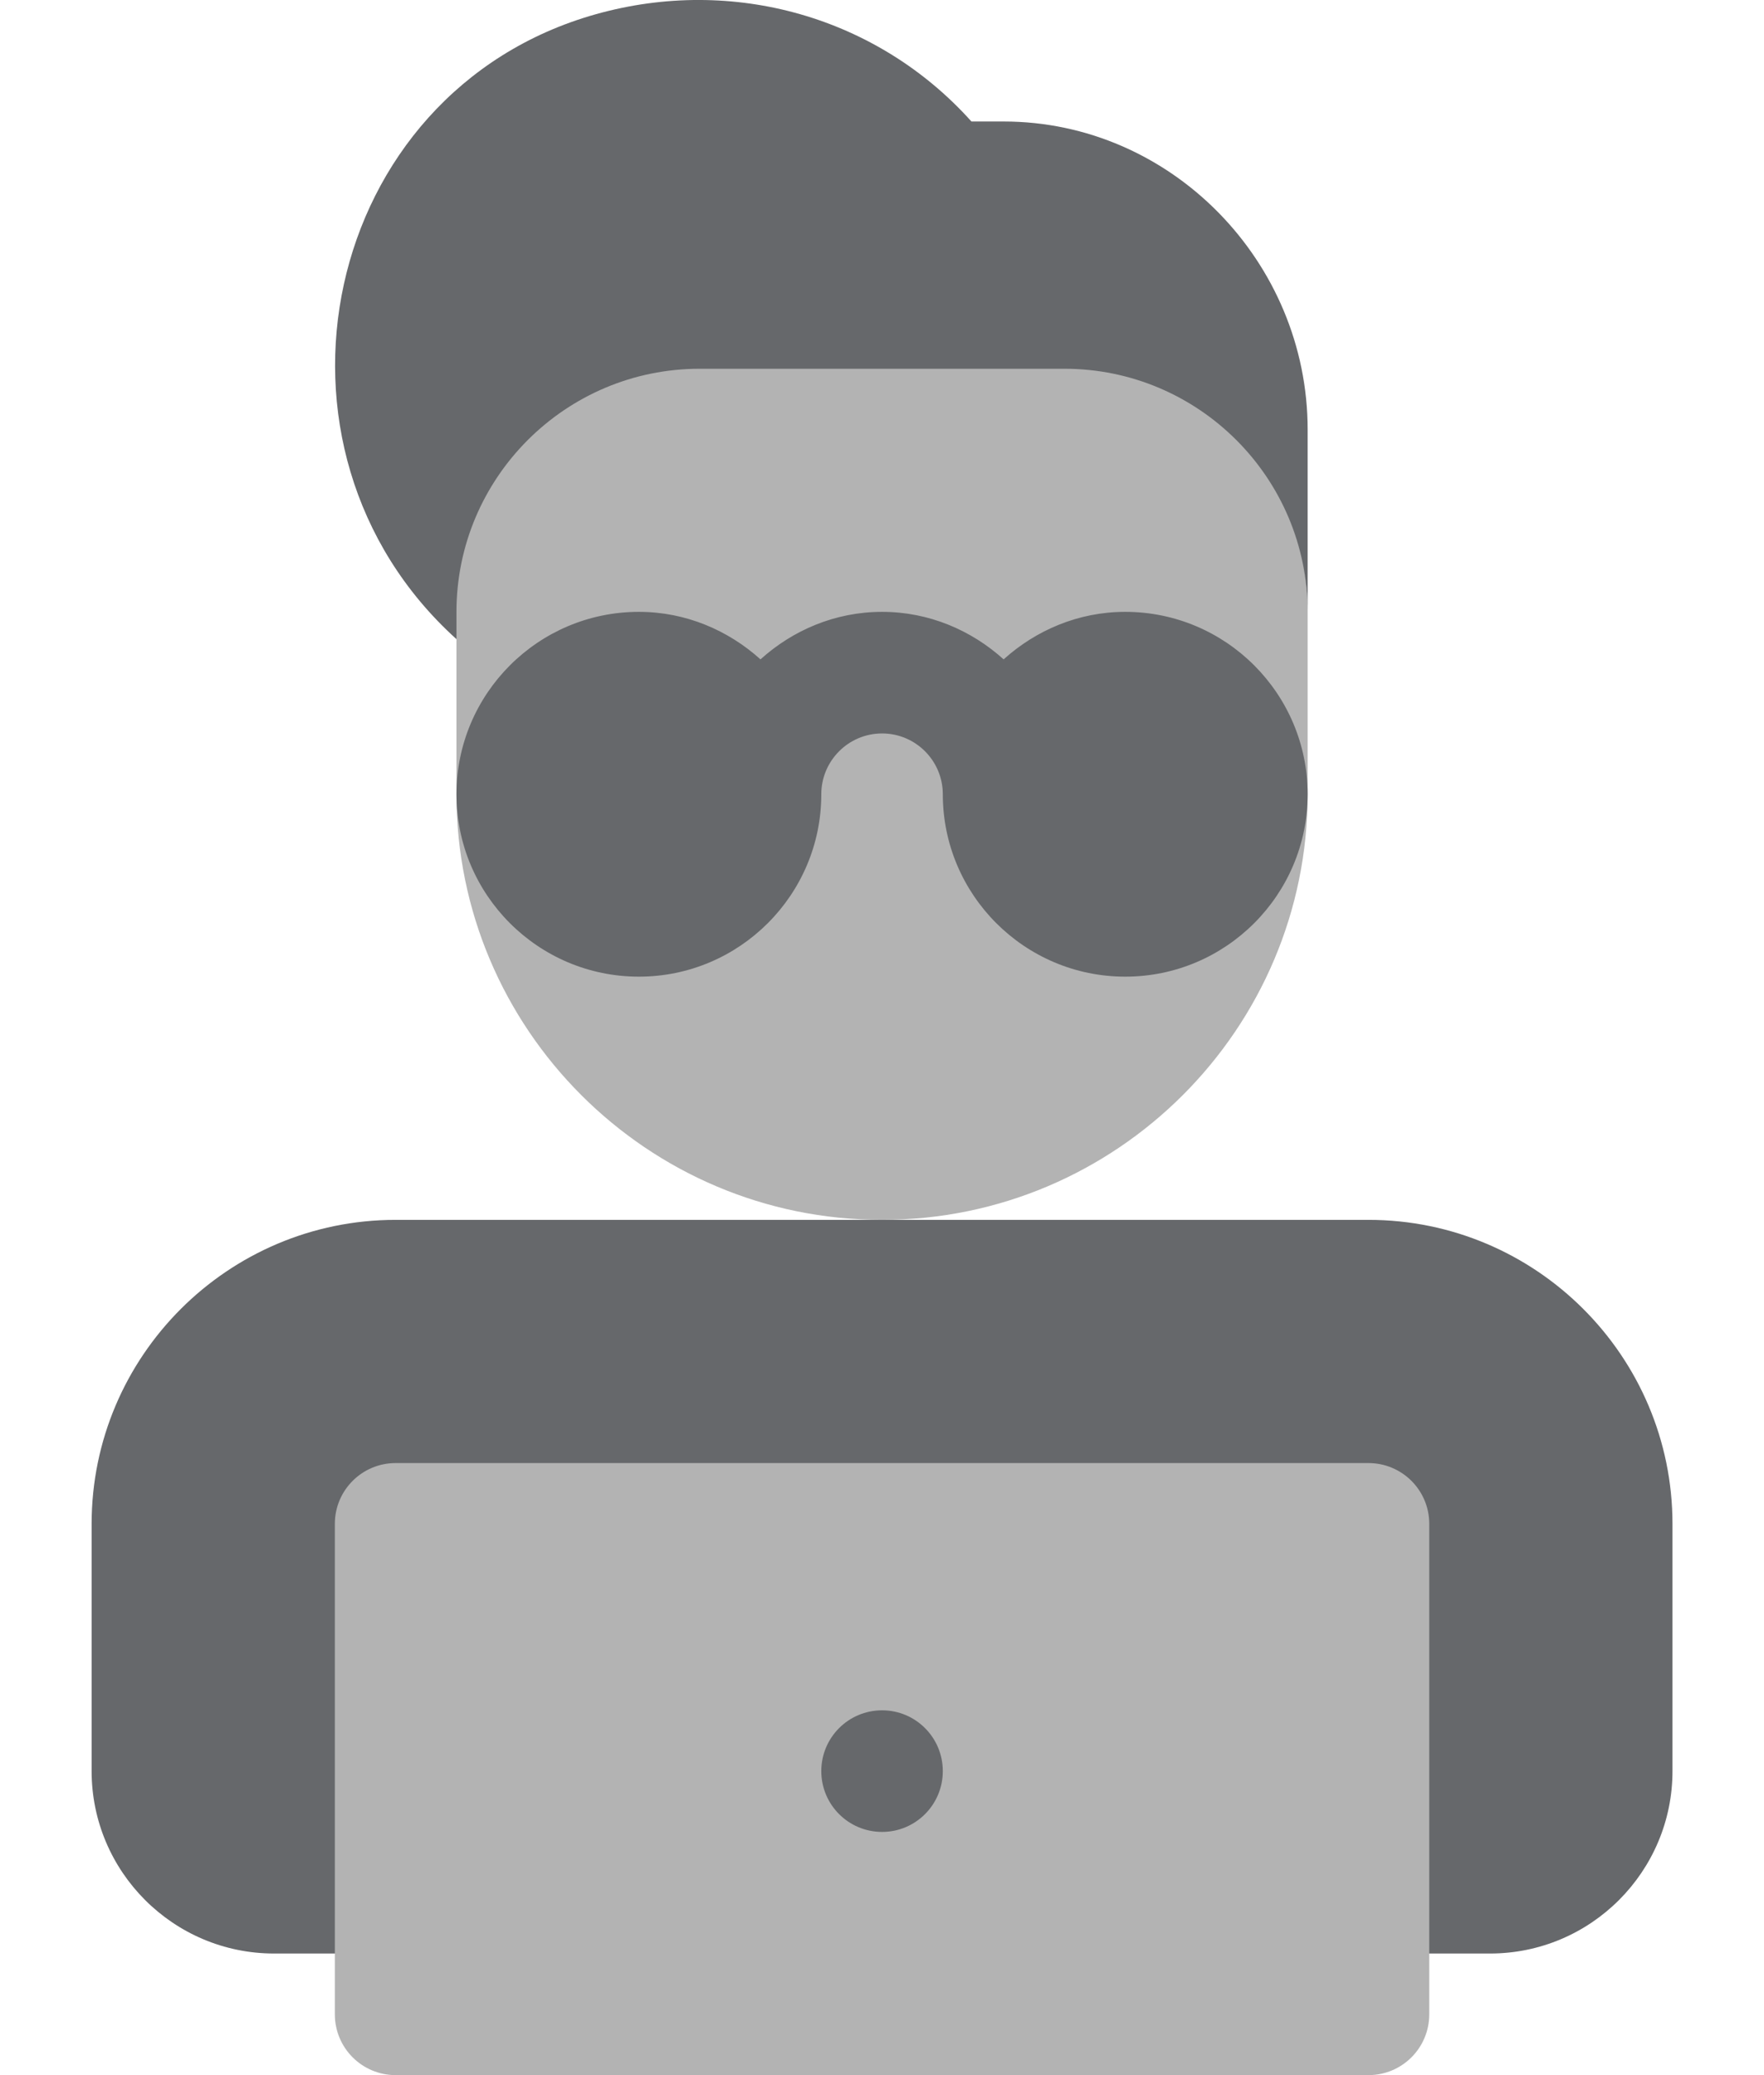 <?xml version="1.0" encoding="UTF-8"?>
<svg xmlns="http://www.w3.org/2000/svg" width="17" height="20" viewBox="0 0 17 20" fill="none">
  <path d="M14.36 12.929H2.641C2.317 12.929 2.055 13.191 2.055 13.515V17.832L3.227 18.828V19.414C3.227 19.738 3.489 20 3.813 20H13.188C13.512 20 13.774 19.738 13.774 19.414V18.828L14.946 17.832V13.515C14.946 13.191 14.684 12.929 14.36 12.929ZM4.399 7.655C4.399 9.917 6.239 11.757 8.5 11.757C10.762 11.757 12.602 9.917 12.602 7.655V5.897C12.602 4.605 11.551 2.382 10.258 2.382H6.508C5.215 2.382 4.164 3.433 4.164 4.726V5.515L4.399 6.16V7.655Z" fill="#B3B3B3"></path>
  <path d="M4.399 6.16V5.898C4.399 4.605 5.45 3.554 6.743 3.554H10.258C11.551 3.554 12.602 4.605 12.602 5.898V4.14C12.602 2.524 11.288 1.171 9.672 1.171H9.362C8.461 0.166 7.07 -0.237 5.739 0.138C3.094 0.884 2.364 4.322 4.399 6.16ZM9.672 6.355C9.361 6.074 8.952 5.897 8.501 5.897C8.049 5.897 7.64 6.074 7.329 6.355C7.017 6.074 6.608 5.897 6.157 5.897C5.187 5.897 4.399 6.686 4.399 7.655C4.399 8.625 5.187 9.413 6.157 9.413C7.126 9.413 7.915 8.625 7.915 7.655C7.915 7.332 8.177 7.069 8.501 7.069C8.824 7.069 9.086 7.332 9.086 7.655C9.086 8.625 9.875 9.413 10.844 9.413C11.814 9.413 12.602 8.625 12.602 7.655C12.602 6.686 11.814 5.897 10.844 5.897C10.393 5.897 9.984 6.074 9.672 6.355ZM13.188 11.757H3.813C2.197 11.757 0.883 13.072 0.883 14.687V17.07C0.883 18.039 1.671 18.828 2.641 18.828H3.227V14.687C3.227 14.363 3.489 14.101 3.813 14.101H13.188C13.512 14.101 13.774 14.363 13.774 14.687V18.828H14.36C15.33 18.828 16.118 18.039 16.118 17.07V14.687C16.118 13.072 14.804 11.757 13.188 11.757ZM8.501 16.484C8.177 16.484 7.915 16.746 7.915 17.07C7.915 17.394 8.177 17.656 8.501 17.656C8.824 17.656 9.086 17.394 9.086 17.07C9.086 16.746 8.824 16.484 8.501 16.484Z" fill="#66686B"></path>
</svg>
